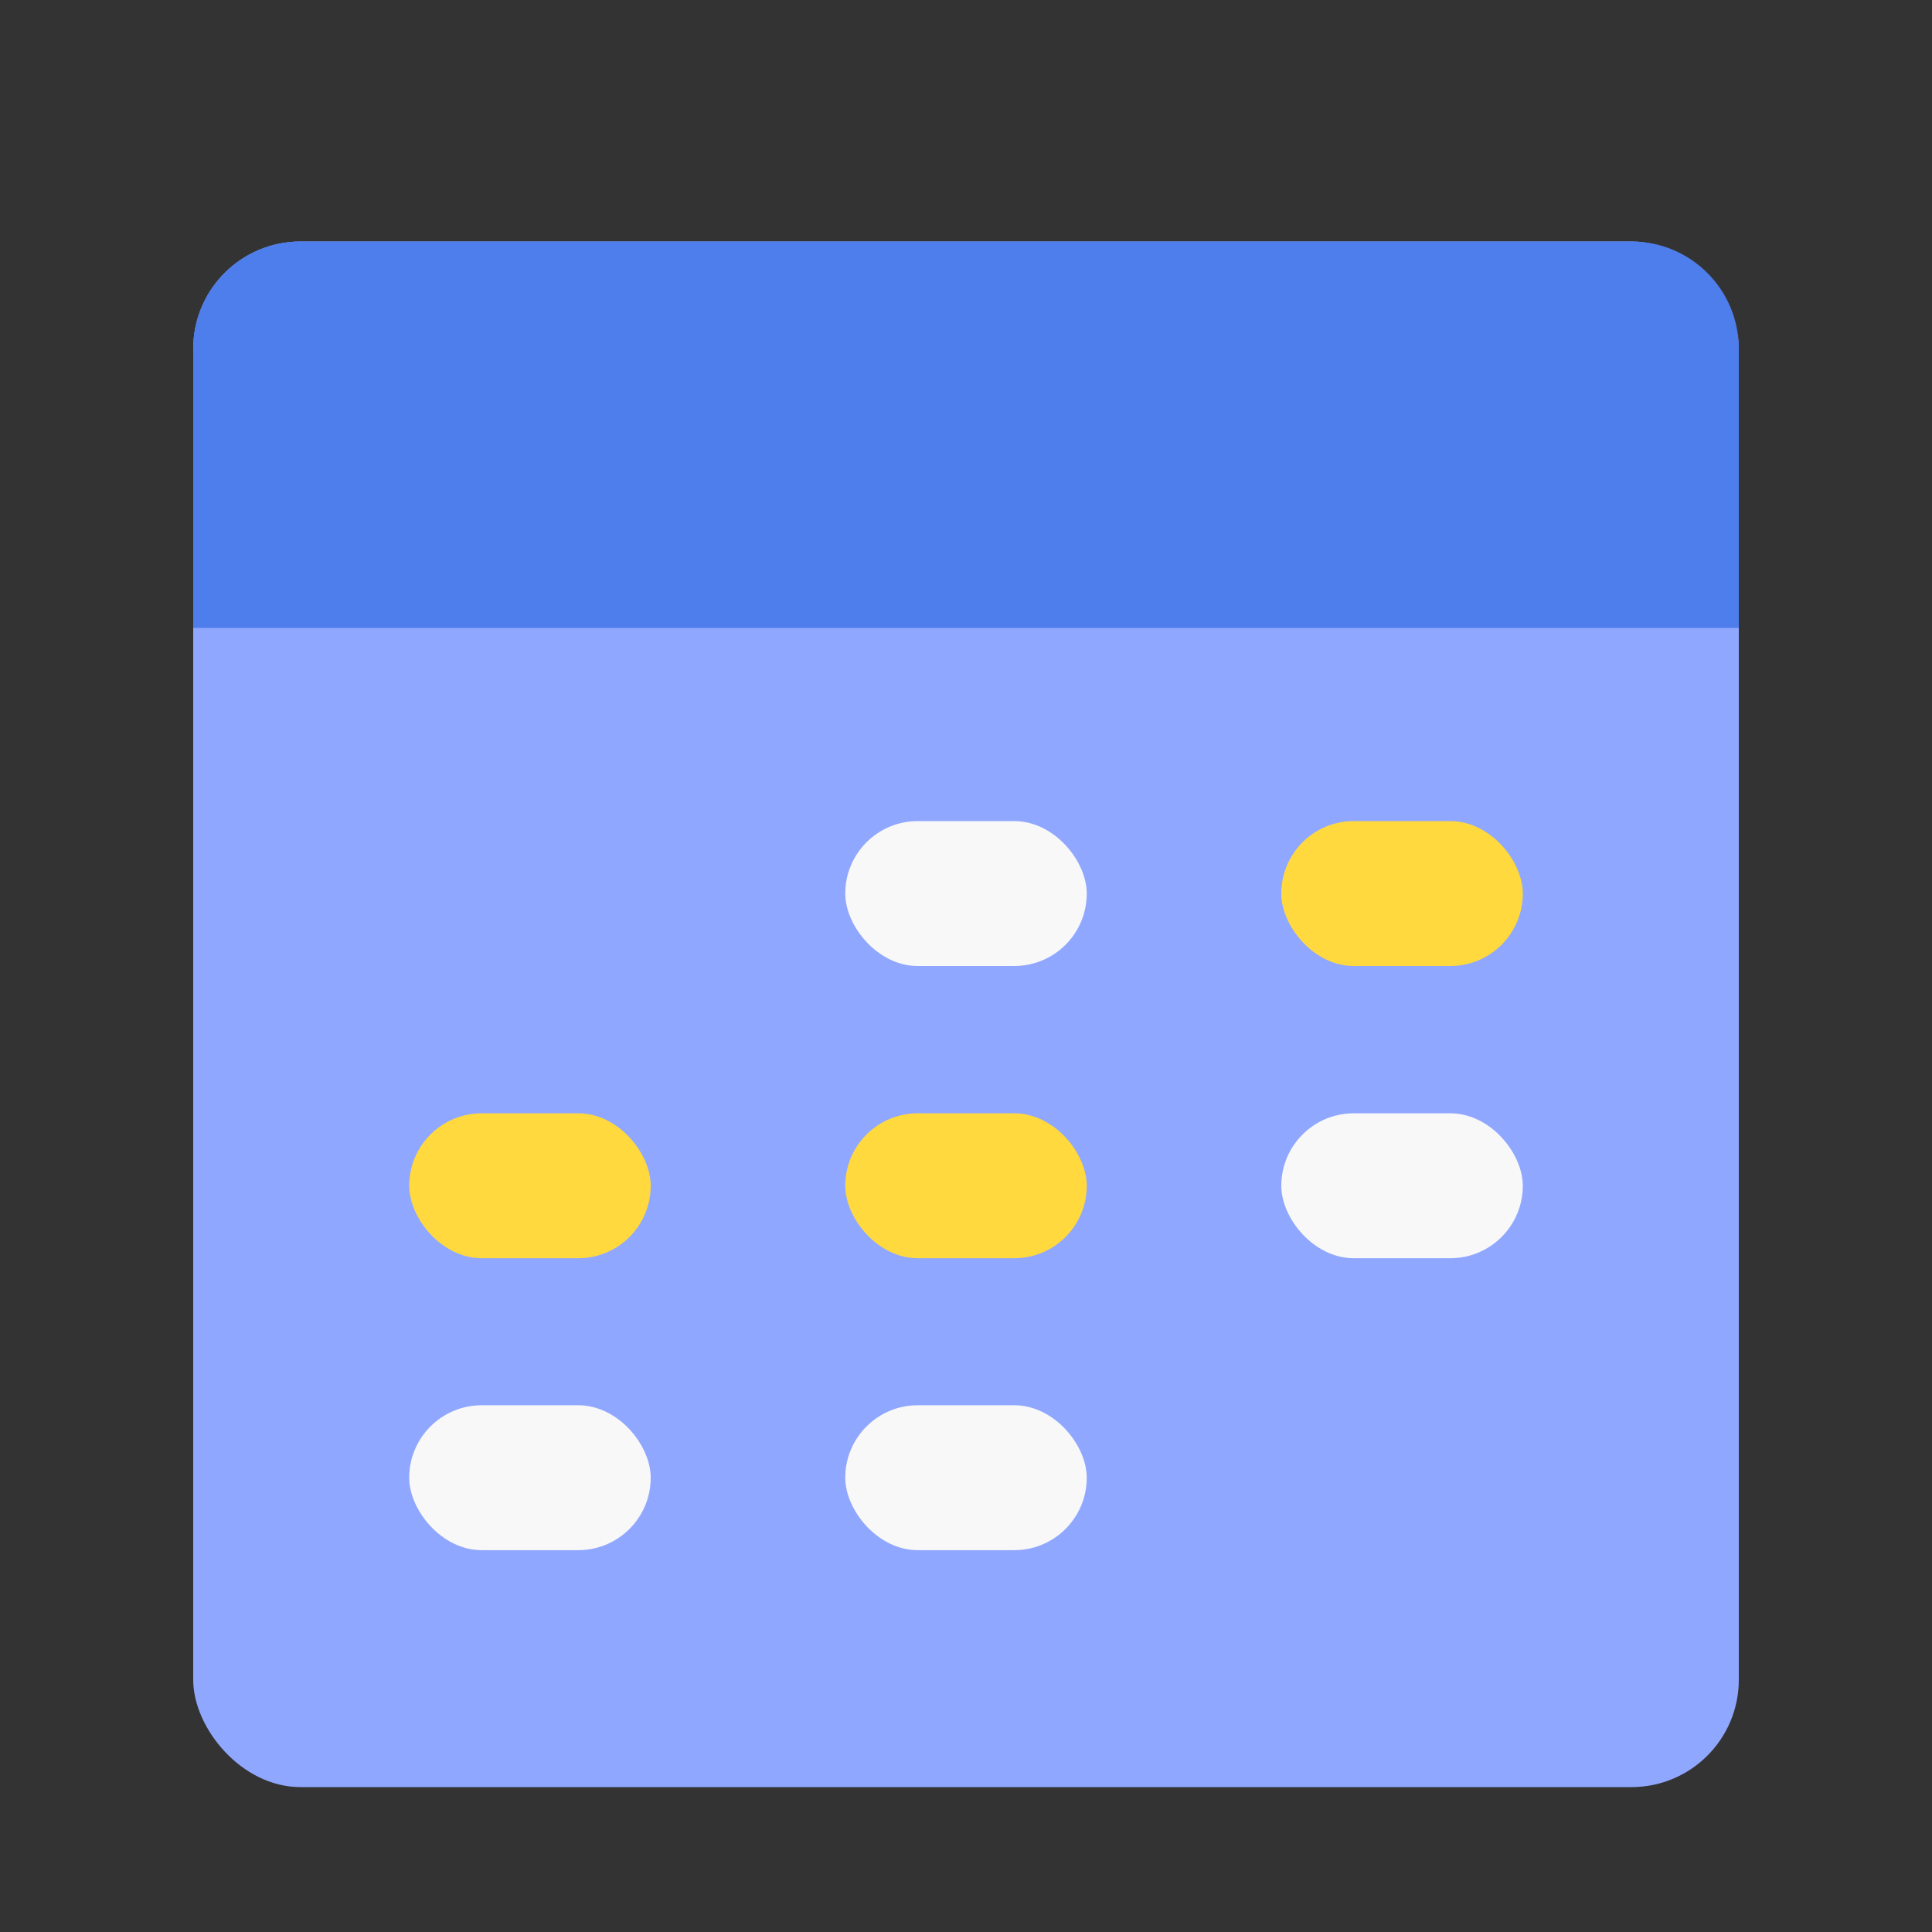 <?xml version="1.0" encoding="UTF-8"?><svg id="Layer_1" xmlns="http://www.w3.org/2000/svg" viewBox="0 0 72 72"><rect x="0" y="0" width="72" height="72" fill="#333333" stroke="none"/><rect x="0" y="0" width="72" height="72" style="fill:transparent;"/><rect x="7.2" y="9" width="57.6" height="57.6" rx="4" ry="4" style="fill:#90a7ff;"/><rect x="31.5" y="30.6" width="9" height="5.4" rx="2.7" ry="2.7" style="fill:#f8f8f8;"/><rect x="47.75" y="30.6" width="9" height="5.4" rx="2.7" ry="2.7" style="fill:#ffd93d;"/><rect x="31.5" y="41.49" width="9" height="5.4" rx="2.7" ry="2.7" style="fill:#ffd93d;"/><rect x="47.75" y="41.49" width="9" height="5.4" rx="2.7" ry="2.7" style="fill:#f8f8f8;"/><rect x="15.25" y="41.49" width="9" height="5.4" rx="2.7" ry="2.7" style="fill:#ffd93d;"/><rect x="31.5" y="52.37" width="9" height="5.4" rx="2.7" ry="2.7" style="fill:#f8f8f8;"/><rect x="15.25" y="52.37" width="9" height="5.4" rx="2.7" ry="2.7" style="fill:#f8f8f8;"/><path d="M11.2,9h49.6c2.21,0,4,1.79,4,4v10.4H7.2v-10.4c0-2.21,1.79-4,4-4Z" style="fill:#4d7eeb;"/></svg>